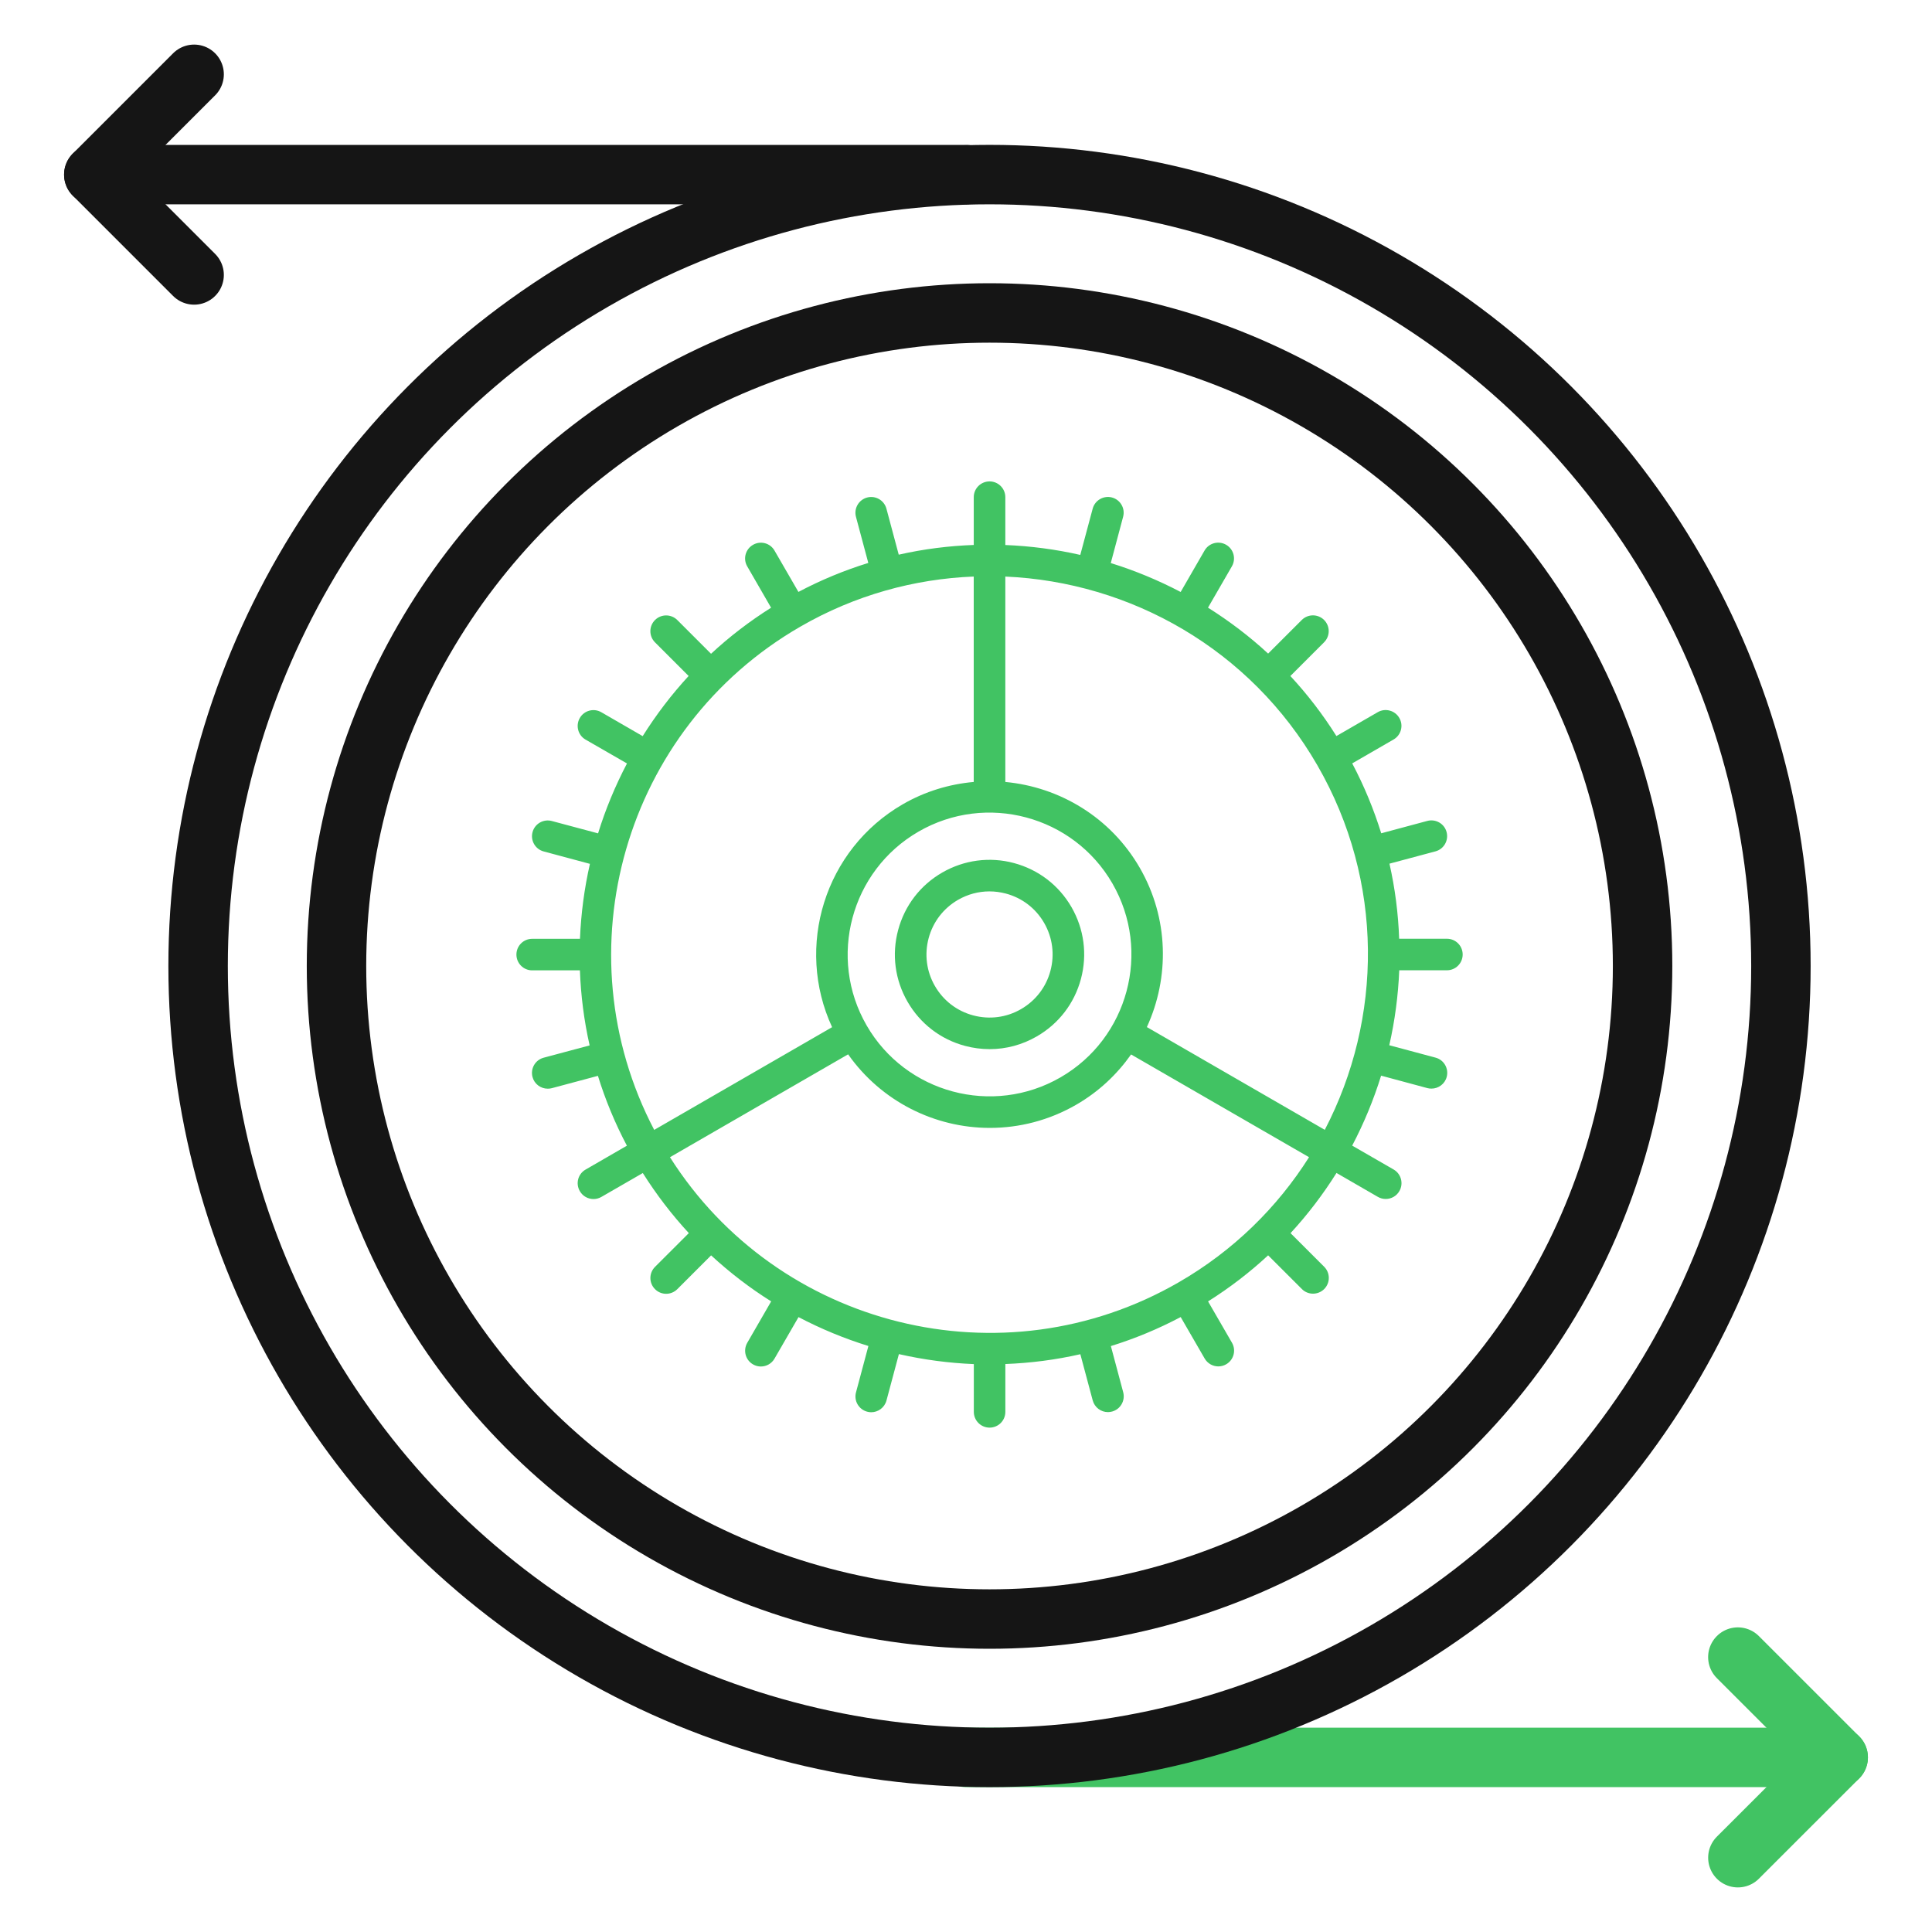 <?xml version="1.0" encoding="utf-8"?>
<!-- Generator: Adobe Illustrator 16.0.0, SVG Export Plug-In . SVG Version: 6.00 Build 0)  -->
<!DOCTYPE svg PUBLIC "-//W3C//DTD SVG 1.1//EN" "http://www.w3.org/Graphics/SVG/1.1/DTD/svg11.dtd">
<svg version="1.1" id="Layer_1" xmlns="http://www.w3.org/2000/svg" xmlns:xlink="http://www.w3.org/1999/xlink" x="0px" y="0px"
	 width="65px" height="65px" viewBox="-2.5 -2.5 65 65" enable-background="new -2.5 -2.5 65 65" xml:space="preserve">
<g>
	<circle fill="none" stroke="#151515" stroke-width="2" stroke-miterlimit="10" cx="281.912" cy="91.307" r="19.627"/>
	<circle fill="none" stroke="#41C363" stroke-width="2" stroke-miterlimit="10" cx="281.912" cy="91.307" r="2.543"/>
	
		<line fill="none" stroke="#41C363" stroke-width="2" stroke-linecap="round" stroke-linejoin="round" stroke-miterlimit="10" x1="289.668" y1="82.896" x2="283.65" y2="89.451"/>
	
		<line fill="none" stroke="#151515" stroke-width="2" stroke-linecap="round" stroke-linejoin="round" stroke-miterlimit="10" x1="281.912" y1="67.387" x2="281.912" y2="71.682"/>
	
		<line fill="none" stroke="#151515" stroke-width="2" stroke-linecap="round" stroke-linejoin="round" stroke-miterlimit="10" x1="274.874" y1="67.387" x2="288.949" y2="67.387"/>
	
		<line fill="none" stroke="#151515" stroke-width="2" stroke-linecap="round" stroke-linejoin="round" stroke-miterlimit="10" x1="248.174" y1="92.654" x2="256.562" y2="92.654"/>
	
		<line fill="none" stroke="#41C363" stroke-width="2" stroke-linecap="round" stroke-linejoin="round" stroke-miterlimit="10" x1="244.995" y1="99.593" x2="258.452" y2="99.593"/>
	
		<line fill="none" stroke="#151515" stroke-width="2" stroke-linecap="round" stroke-linejoin="round" stroke-miterlimit="10" x1="241.539" y1="106.531" x2="263.627" y2="106.531"/>
</g>
<g>
	
		<line fill="none" stroke="#41C363" stroke-width="2" stroke-linecap="round" stroke-linejoin="round" stroke-miterlimit="10" x1="59.344" y1="56.626" x2="30" y2="56.626"/>
	
		<polyline fill="none" stroke="#41C363" stroke-width="2" stroke-linecap="round" stroke-linejoin="round" stroke-miterlimit="10" points="
		55.969,60 59.344,56.626 55.968,53.251 	"/>
	
		<circle fill="none" stroke="#151515" stroke-width="2" stroke-linecap="round" stroke-linejoin="round" stroke-miterlimit="10" cx="30.791" cy="30" r="26.626"/>
	
		<circle fill="none" stroke="#151515" stroke-width="2" stroke-linecap="round" stroke-linejoin="round" stroke-miterlimit="10" cx="30.792" cy="30" r="21.971"/>
	
		<line fill="none" stroke="#151515" stroke-width="2" stroke-linecap="round" stroke-linejoin="round" stroke-miterlimit="10" x1="0.656" y1="3.375" x2="30" y2="3.375"/>
	
		<polyline fill="none" stroke="#151515" stroke-width="2" stroke-linecap="round" stroke-linejoin="round" stroke-miterlimit="10" points="
		4.031,6.75 0.656,3.375 4.031,0 	"/>
	<g>
		<path fill="#41C363" d="M46.18,30.144c0.294,0,0.53-0.238,0.53-0.531s-0.236-0.53-0.53-0.53h-1.607
			c-0.03-0.845-0.137-1.689-0.326-2.526l1.547-0.414c0.283-0.075,0.45-0.367,0.375-0.649c-0.075-0.284-0.366-0.45-0.649-0.375
			l-1.55,0.416c-0.249-0.801-0.572-1.588-0.976-2.352l1.39-0.803c0.255-0.146,0.342-0.472,0.195-0.725
			c-0.147-0.255-0.474-0.342-0.726-0.195l-1.391,0.803c-0.459-0.731-0.98-1.406-1.549-2.02l1.135-1.135
			c0.207-0.207,0.207-0.542,0-0.75c-0.208-0.207-0.543-0.207-0.751,0l-1.132,1.131c-0.629-0.582-1.309-1.096-2.023-1.545
			l0.804-1.391c0.146-0.254,0.06-0.578-0.194-0.725c-0.254-0.146-0.579-0.061-0.726,0.194l-0.804,1.394
			c-0.755-0.396-1.542-0.722-2.351-0.973l0.415-1.556c0.077-0.283-0.092-0.574-0.374-0.65c-0.281-0.075-0.575,0.093-0.65,0.376
			l-0.417,1.556c-0.827-0.188-1.671-0.299-2.522-0.333v-1.61c0-0.292-0.237-0.53-0.531-0.53c-0.293,0-0.531,0.238-0.531,0.53v1.608
			c-0.843,0.031-1.688,0.137-2.524,0.327l-0.414-1.547c-0.076-0.283-0.365-0.451-0.65-0.376c-0.282,0.076-0.451,0.367-0.375,0.65
			l0.415,1.551c-0.8,0.247-1.587,0.571-2.351,0.975l-0.804-1.39c-0.146-0.256-0.472-0.341-0.725-0.194
			c-0.254,0.147-0.341,0.472-0.193,0.725l0.802,1.39c-0.73,0.46-1.406,0.98-2.02,1.55l-1.135-1.135
			c-0.208-0.207-0.543-0.207-0.751,0c-0.207,0.208-0.207,0.542,0,0.75l1.132,1.132c-0.581,0.63-1.096,1.309-1.546,2.024
			l-1.391-0.804c-0.253-0.147-0.579-0.061-0.725,0.195c-0.146,0.254-0.06,0.579,0.193,0.725l1.395,0.803
			c-0.396,0.755-0.723,1.542-0.973,2.352l-1.557-0.416c-0.281-0.075-0.573,0.092-0.648,0.375c-0.076,0.282,0.092,0.574,0.374,0.649
			l1.557,0.418c-0.188,0.826-0.3,1.671-0.335,2.522h-1.608c-0.294,0-0.53,0.237-0.53,0.53s0.236,0.531,0.53,0.531h1.606
			c0.031,0.844,0.138,1.688,0.327,2.525l-1.547,0.414c-0.283,0.075-0.45,0.367-0.375,0.649c0.063,0.237,0.277,0.393,0.512,0.393
			c0.046,0,0.092-0.004,0.138-0.017l1.551-0.415c0.247,0.799,0.571,1.587,0.975,2.35l-1.391,0.804
			c-0.254,0.146-0.341,0.471-0.193,0.725c0.098,0.171,0.276,0.266,0.461,0.266c0.089,0,0.18-0.022,0.264-0.071l1.394-0.804
			c0.461,0.731,0.979,1.405,1.548,2.021l-1.137,1.136c-0.208,0.207-0.208,0.543,0,0.75c0.104,0.104,0.239,0.156,0.375,0.156
			c0.135,0,0.271-0.053,0.375-0.156l1.137-1.137c0.63,0.581,1.306,1.1,2.021,1.548l-0.805,1.394
			c-0.146,0.256-0.06,0.579,0.193,0.725c0.084,0.049,0.175,0.072,0.266,0.072c0.184,0,0.361-0.096,0.459-0.266l0.807-1.396
			c0.755,0.396,1.541,0.721,2.351,0.972l-0.417,1.56c-0.077,0.283,0.092,0.574,0.375,0.65c0.046,0.012,0.092,0.019,0.137,0.019
			c0.234,0,0.449-0.157,0.513-0.394l0.418-1.562c0.826,0.188,1.671,0.301,2.521,0.336V45c0,0.294,0.238,0.531,0.531,0.531
			s0.53-0.237,0.53-0.531v-1.609c0.843-0.032,1.688-0.14,2.523-0.33l0.416,1.554c0.064,0.236,0.277,0.394,0.512,0.394
			c0.046,0,0.093-0.007,0.139-0.019c0.283-0.076,0.45-0.367,0.375-0.65l-0.415-1.553c0.799-0.248,1.585-0.572,2.349-0.976
			l0.806,1.394c0.099,0.17,0.275,0.266,0.46,0.266c0.091,0,0.182-0.023,0.266-0.072c0.253-0.146,0.34-0.471,0.193-0.725l-0.804-1.39
			c0.732-0.461,1.406-0.98,2.021-1.55l1.136,1.135c0.103,0.104,0.239,0.155,0.374,0.155c0.136,0,0.272-0.052,0.376-0.155
			c0.207-0.208,0.207-0.543,0-0.75l-1.132-1.131c0.582-0.631,1.097-1.31,1.546-2.025l1.391,0.804
			c0.084,0.049,0.175,0.071,0.265,0.071c0.185,0,0.362-0.095,0.46-0.266c0.146-0.254,0.06-0.578-0.193-0.725l-1.395-0.804
			c0.396-0.755,0.722-1.542,0.973-2.354l1.556,0.419c0.047,0.013,0.093,0.017,0.138,0.017c0.234,0,0.45-0.155,0.513-0.393
			c0.075-0.282-0.092-0.574-0.375-0.649l-1.557-0.417c0.188-0.827,0.3-1.672,0.335-2.522H46.18L46.18,30.144z M37.158,40.641
			c-5.926,3.421-13.489,1.521-17.118-4.208l5.994-3.461c1.119,1.588,2.917,2.475,4.768,2.475c0.989,0,1.991-0.251,2.907-0.78
			c0.757-0.437,1.372-1.021,1.845-1.691l5.987,3.457C40.477,38.116,39.002,39.577,37.158,40.641z M24.425,18.584
			c1.842-1.065,3.843-1.608,5.835-1.687v6.911c-0.816,0.073-1.631,0.314-2.386,0.75c-2.632,1.521-3.631,4.792-2.379,7.5
			l-5.985,3.456C16.362,29.505,18.497,22.005,24.425,18.584z M33.179,33.747c-2.28,1.316-5.207,0.532-6.522-1.747
			c-1.316-2.281-0.532-5.206,1.747-6.522c2.279-1.317,5.208-0.533,6.523,1.747C36.243,29.506,35.459,32.432,33.179,33.747z
			 M36.085,32.055c0.764-1.663,0.743-3.658-0.239-5.359c-0.982-1.702-2.7-2.718-4.523-2.888v-6.91
			c4.207,0.182,8.241,2.437,10.497,6.347c2.258,3.911,2.197,8.532,0.251,12.267L36.085,32.055z"/>
		<path fill="#41C363" d="M31.615,26.537c-0.819-0.22-1.679-0.105-2.415,0.319c-0.737,0.425-1.263,1.111-1.483,1.933
			c-0.221,0.822-0.107,1.68,0.318,2.416c0.425,0.736,1.111,1.264,1.933,1.483c0.274,0.073,0.552,0.109,0.83,0.109
			c0.552,0,1.095-0.145,1.585-0.429c0.737-0.425,1.264-1.111,1.484-1.934c0.219-0.821,0.106-1.678-0.318-2.415
			C33.123,27.283,32.438,26.758,31.615,26.537z M32.841,30.161c-0.146,0.549-0.498,1.005-0.988,1.289
			c-0.491,0.284-1.062,0.358-1.61,0.212c-0.548-0.146-1.005-0.497-1.289-0.989c-0.283-0.49-0.357-1.062-0.211-1.609
			s0.498-1.005,0.988-1.289c0.326-0.188,0.689-0.285,1.057-0.285c0.186,0,0.37,0.025,0.553,0.073
			c0.548,0.146,1.006,0.498,1.289,0.989C32.912,29.042,32.987,29.614,32.841,30.161z"/>
	</g>
</g>
</svg>
